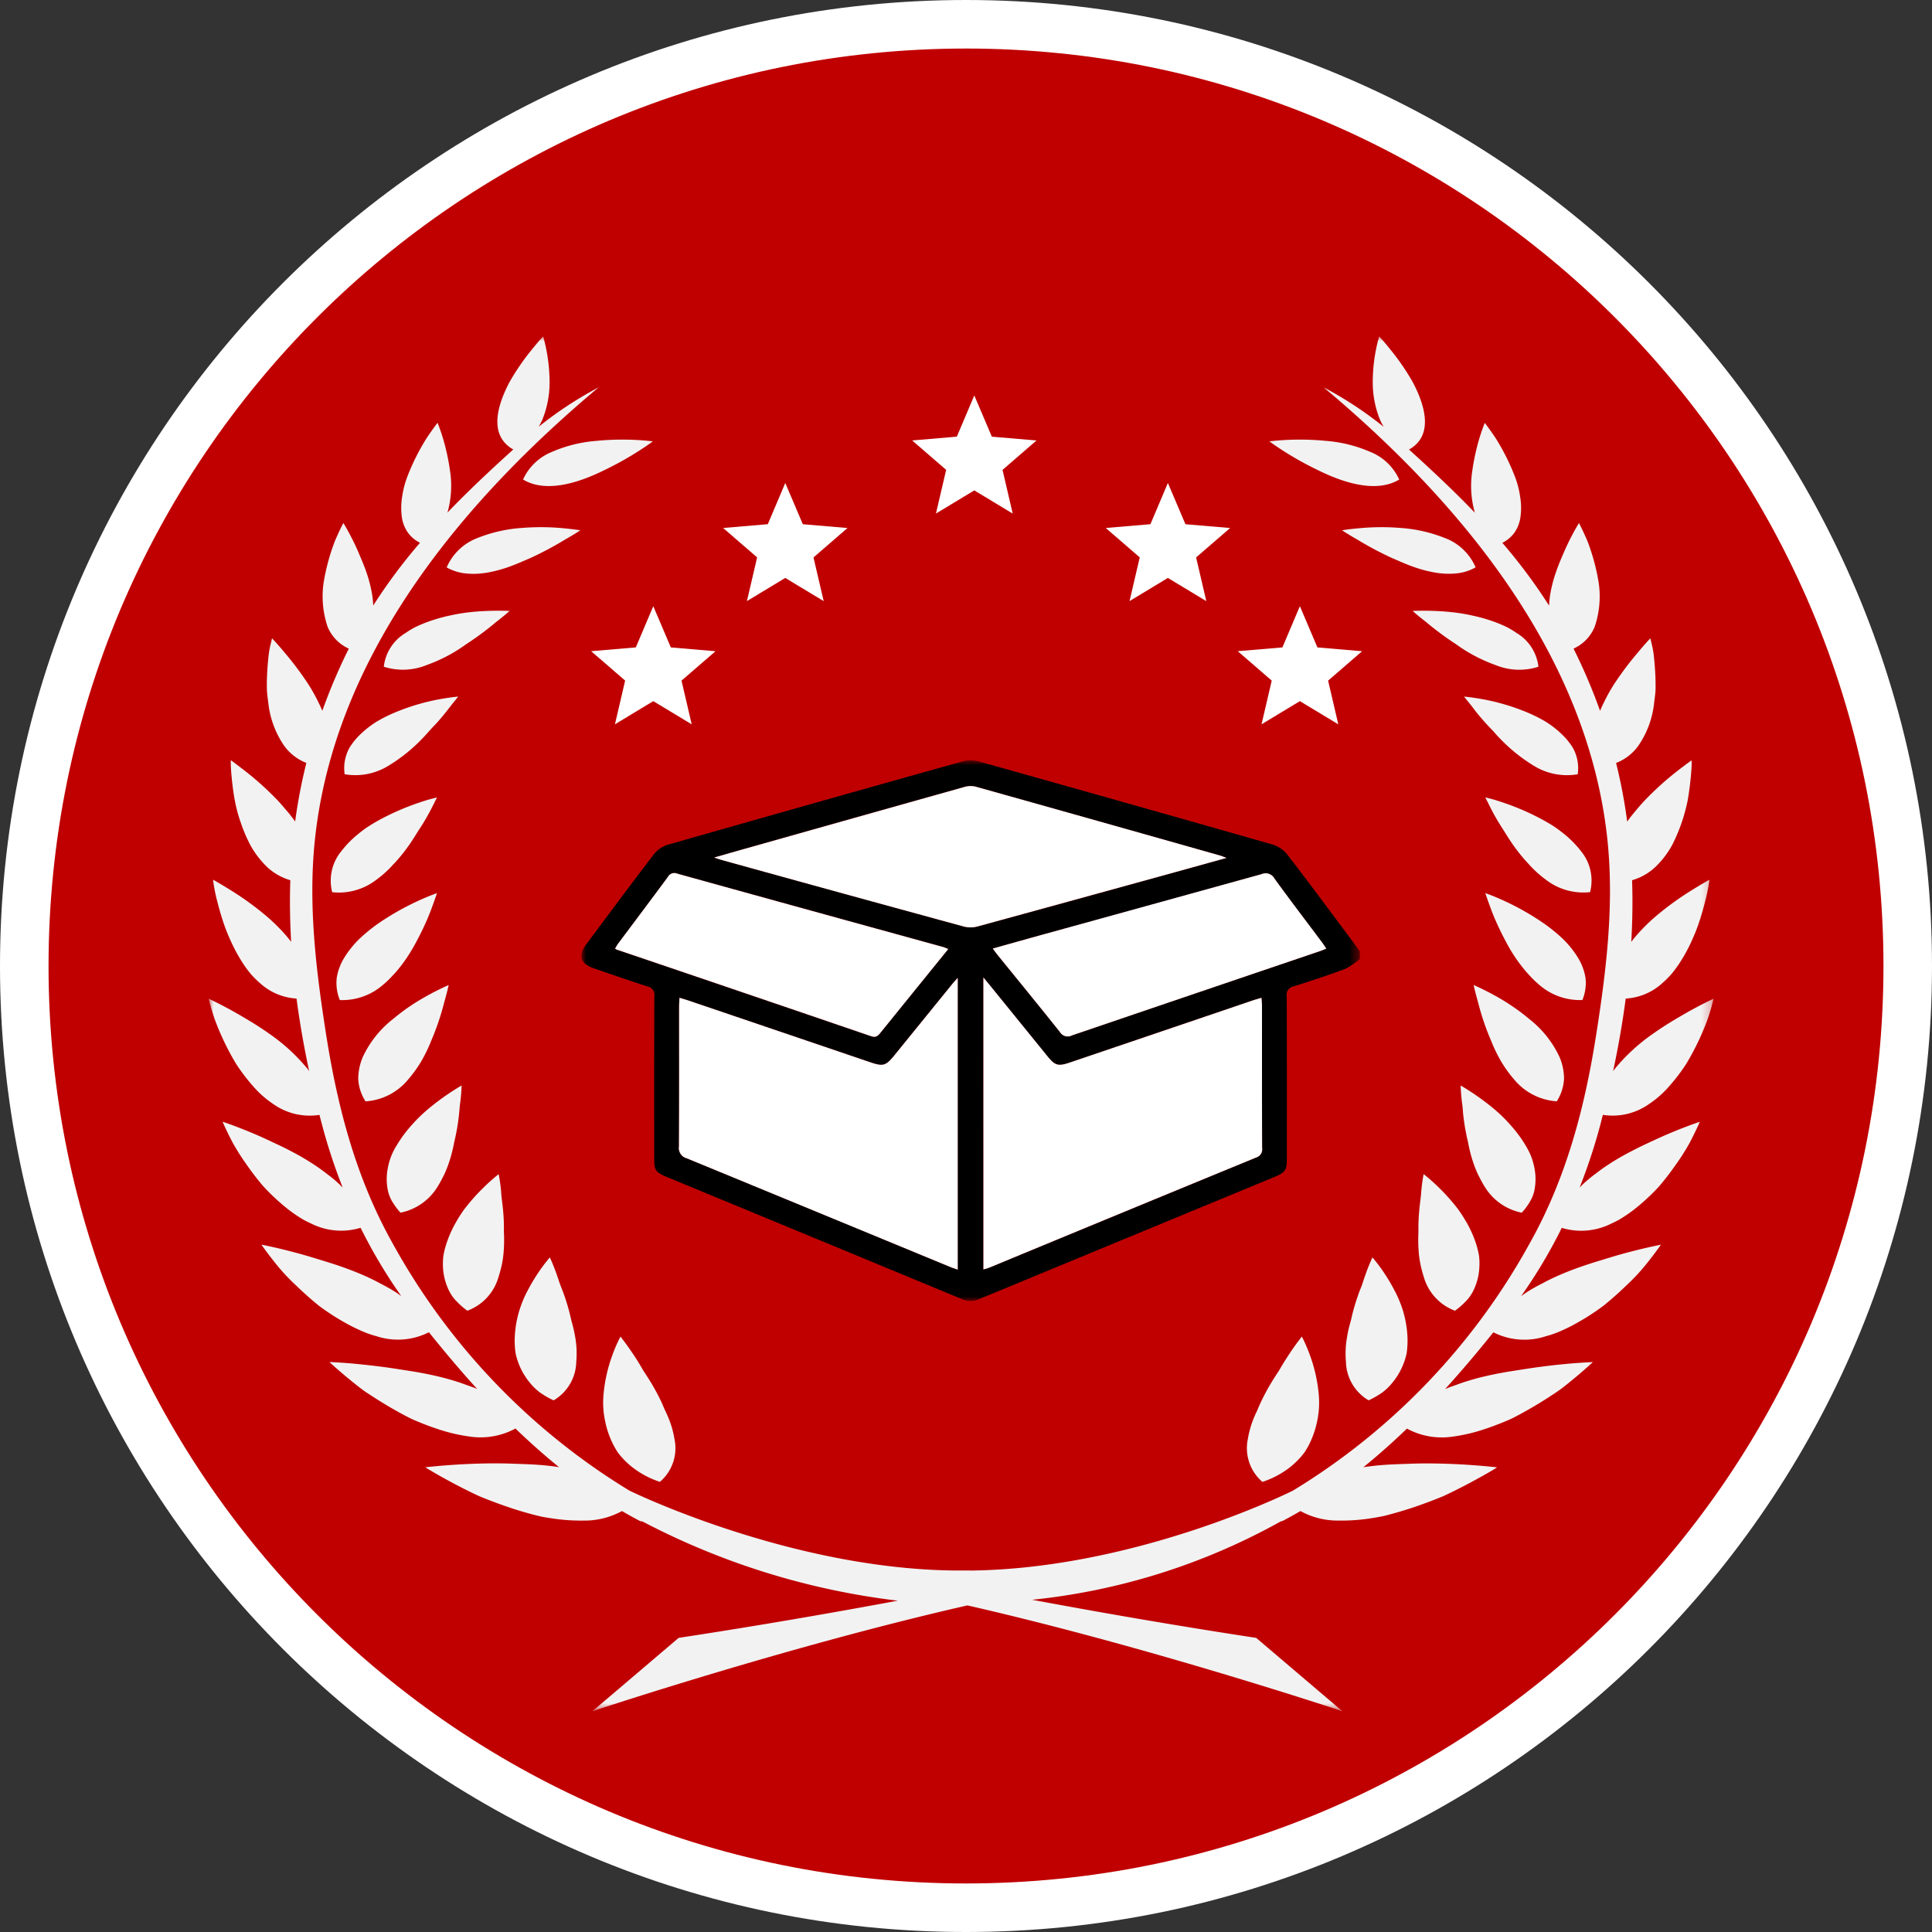 <svg xmlns="http://www.w3.org/2000/svg" xmlns:xlink="http://www.w3.org/1999/xlink" viewBox="0 0 200 200">
  <rect x="0" y="0" width="200" height="200" fill="#333333" stroke="none"/>
  <defs>
    <path id="a" d="M0 0h155.779v142.321H0z"/>
    <path id="c" d="M0 0h80.578v55.963H0z"/>
  </defs>
  <g fill="none" fill-rule="evenodd">
    <path d="M100 197.487c-6.616 0-13.227-.666-19.65-1.981-6.258-1.281-12.414-3.191-18.296-5.679-5.776-2.443-11.347-5.467-16.559-8.988-5.163-3.488-10.017-7.493-14.43-11.906-4.412-4.412-8.418-9.267-11.906-14.43-3.521-5.212-6.545-10.783-8.988-16.559-2.488-5.882-4.399-12.038-5.679-18.296C3.179 113.227 2.513 106.616 2.513 100c0-6.616.666-13.227 1.981-19.65 1.281-6.258 3.191-12.414 5.679-18.296 2.443-5.776 5.467-11.347 8.988-16.559 3.488-5.163 7.493-10.017 11.906-14.43 4.412-4.412 9.267-8.418 14.43-11.906 5.212-3.521 10.783-6.545 16.559-8.988 5.882-2.488 12.038-4.399 18.296-5.679C86.773 3.179 93.384 2.513 100 2.513c6.616 0 13.227.666 19.65 1.981 6.258 1.281 12.414 3.191 18.296 5.679 5.776 2.443 11.347 5.467 16.559 8.988 5.163 3.488 10.017 7.493 14.43 11.906 4.412 4.412 8.418 9.267 11.906 14.43 3.521 5.212 6.545 10.783 8.988 16.559 2.488 5.882 4.399 12.038 5.679 18.296C196.821 86.773 197.487 93.384 197.487 100c0 6.616-.666 13.227-1.981 19.65-1.281 6.258-3.191 12.414-5.679 18.296-2.443 5.776-5.467 11.347-8.988 16.559-3.488 5.163-7.493 10.017-11.906 14.43-4.412 4.412-9.267 8.418-14.43 11.906-5.212 3.521-10.783 6.545-16.559 8.988-5.882 2.488-12.038 4.399-18.296 5.679-6.423 1.314-13.034 1.981-19.65 1.981Z" fill="#c00000"/>
    <path d="M100 5.025c-6.447 0-12.889.649-19.146 1.93-6.096 1.247-12.091 3.109-17.821 5.532-5.627 2.38-11.054 5.326-16.131 8.756-5.03 3.398-9.76 7.301-14.06 11.6-4.299 4.299-8.202 9.029-11.6 14.06-3.43 5.077-6.376 10.504-8.756 16.131-2.423 5.729-4.285 11.725-5.532 17.821C5.674 87.111 5.025 93.553 5.025 100c0 6.447.649 12.889 1.93 19.146 1.247 6.096 3.109 12.091 5.532 17.821 2.38 5.627 5.326 11.054 8.756 16.131 3.398 5.03 7.301 9.76 11.6 14.06 4.299 4.299 9.029 8.202 14.06 11.6 5.077 3.43 10.504 6.376 16.131 8.756 5.729 2.423 11.725 4.285 17.821 5.532 6.257 1.28 12.699 1.93 19.146 1.93 6.447 0 12.889-.649 19.146-1.93 6.096-1.247 12.091-3.109 17.821-5.532 5.627-2.38 11.054-5.326 16.131-8.756 5.03-3.398 9.76-7.301 14.06-11.6 4.299-4.299 8.202-9.029 11.6-14.06 3.43-5.077 6.376-10.504 8.756-16.131 2.423-5.729 4.285-11.725 5.532-17.821 1.28-6.257 1.93-12.699 1.93-19.146 0-6.447-.649-12.889-1.93-19.146-1.247-6.096-3.109-12.091-5.532-17.821-2.38-5.627-5.326-11.054-8.756-16.131-3.398-5.03-7.301-9.76-11.6-14.06-4.299-4.299-9.029-8.202-14.06-11.6-5.077-3.43-10.504-6.376-16.131-8.756-5.729-2.423-11.725-4.285-17.821-5.532-6.257-1.28-12.699-1.93-19.146-1.93ZM100 0c55.228 0 100 44.772 100 100 0 55.228-44.772 100-100 100C44.772 200 0 155.228 0 100 0 44.772 44.772 0 100 0Z" fill="#FFF" fill-rule="nonzero"/>
    <g transform="translate(21.608 34.818)">
      <mask id="b" fill="#fff">
        <use xlink:href="#a"/>
      </mask>
      <g mask="url(#b)" fill="#f2f2f2">
        <path d="M43.846 105.232c-.349-.523-.657-.943-.875-1.232l-.255-.335c-.055-.081-.085-.123-.085-.123s-.101.178-.251.491c-.151.314-.347.757-.553 1.316-.53 1.406-.858 2.879-.973 4.377-.062.869.001 1.743.186 2.595.179.892.487 1.754.915 2.557.109.201.228.402.355.603.138.193.287.378.445.555.327.37.687.71 1.074 1.016.862.675 1.836 1.194 2.877 1.531 1.275-1.09 1.854-2.79 1.508-4.431-.138-.846-.386-1.67-.737-2.452-.087-.201-.182-.402-.279-.608-.097-.206-.174-.416-.267-.62-.188-.412-.389-.814-.603-1.206-.42-.784-.887-1.518-1.333-2.189-.402-.704-.792-1.325-1.145-1.844M37.542 101.884l-.143-.608a21.219 21.219 0 0 0-.693-2.271c-.123-.345-.265-.669-.376-.986-.111-.317-.201-.622-.302-.895-.39-1.093-.719-1.775-.719-1.775a16.968 16.968 0 0 0-1.206 1.598 18.291 18.291 0 0 0-1.063 1.787 11.714 11.714 0 0 0-.923 2.234c-.237.81-.382 1.645-.43 2.487a8.527 8.527 0 0 0 .018 1.291 5.434 5.434 0 0 0 .085.645c.047.201.107.414.174.616.28.851.718 1.641 1.291 2.33.306.377.658.715 1.048 1.005.441.311.909.58 1.4.804 1.421-.833 2.308-2.343 2.343-3.989.074-.817.043-1.639-.091-2.448-.067-.414-.151-.821-.253-1.222-.051-.201-.101-.402-.165-.603M25.656 99.892c.339.361.714.688 1.119.975 1.552-.577 2.741-1.852 3.209-3.44.109-.359.224-.745.315-1.137a11.044 11.044 0 0 0 .201-1.19 15.541 15.541 0 0 0 .055-2.385 19.411 19.411 0 0 0-.087-2.271c-.063-.704-.176-1.335-.201-1.899a17.065 17.065 0 0 0-.251-1.818 18.519 18.519 0 0 0-1.531 1.357 20.61 20.61 0 0 0-1.448 1.553c-.247.302-.515.622-.741.951-.226.329-.451.677-.655 1.036-.426.73-.774 1.503-1.038 2.306a9.526 9.526 0 0 0-.309 1.234 6.87 6.87 0 0 0-.043 1.224c.043.838.257 1.659.628 2.412.196.405.459.775.778 1.093M19.033 89.623a6.533 6.533 0 0 0 .82 1.093c1.639-.328 3.059-1.345 3.897-2.791.101-.165.201-.335.289-.503.088-.168.19-.353.281-.535a11.98 11.98 0 0 0 .467-1.117 14.573 14.573 0 0 0 .612-2.289 21.922 21.922 0 0 0 .422-2.216c.049-.349.085-.681.117-.996.031-.315.045-.603.089-.885a17.568 17.568 0 0 0 .149-1.828s-.727.402-1.755 1.123c-.515.363-1.106.804-1.716 1.316a16.296 16.296 0 0 0-1.755 1.722 13.626 13.626 0 0 0-1.516 2.071c-.44.703-.743 1.484-.893 2.299-.159.787-.154 1.598.016 2.383.094.409.254.799.473 1.157M20.553 77.034a13.009 13.009 0 0 0 1.43-1.957 15.913 15.913 0 0 0 1.049-2.159 26.332 26.332 0 0 0 1.343-3.967c.311-1.079.461-1.794.461-1.794s-.773.321-1.885.919c-.549.302-1.214.669-1.861 1.097a21.426 21.426 0 0 0-1.989 1.481c-1.345 1.043-2.423 2.39-3.145 3.932-.312.724-.475 1.503-.479 2.291.045.825.305 1.624.755 2.318 1.672-.108 3.23-.885 4.322-2.157M18.102 67.083a9.717 9.717 0 0 0 .861-.83c.283-.293.561-.61.816-.931a16.334 16.334 0 0 0 1.365-2.024c.201-.345.38-.681.557-1.026.177-.345.355-.693.513-1.03.315-.665.575-1.291.782-1.826.402-1.075.632-1.777.632-1.777s-.788.265-1.92.786a27.437 27.437 0 0 0-4.037 2.273 17.117 17.117 0 0 0-2.032 1.636c-.596.57-1.119 1.212-1.559 1.91-.419.654-.701 1.386-.828 2.153-.09.785.02 1.581.321 2.312 1.661.065 3.283-.518 4.523-1.626M12.783 57.543c1.622.177 3.249-.278 4.544-1.27.652-.474 1.252-1.017 1.789-1.618a16.671 16.671 0 0 0 1.535-1.869c.463-.636.838-1.293 1.224-1.875.386-.582.697-1.139.953-1.608.255-.469.451-.867.586-1.145l.214-.426-.537.137c-.349.087-.82.234-1.39.426a26.102 26.102 0 0 0-4.132 1.818c-.371.201-.739.428-1.099.661-.361.233-.687.489-1.012.757-.636.51-1.21 1.094-1.709 1.739-.994 1.186-1.354 2.78-.965 4.278M18.575 44.47c1.333-.806 2.55-1.789 3.618-2.922.259-.267.497-.543.737-.81.239-.267.491-.513.715-.763.445-.497.824-.965 1.137-1.369.313-.404.569-.727.759-.955l.283-.359s-.775.065-1.951.277a22.504 22.504 0 0 0-4.221 1.216 15.513 15.513 0 0 0-2.258 1.095c-.676.42-1.301.918-1.862 1.482a7.124 7.124 0 0 0-.727.871c-.216.292-.387.614-.509.957-.255.683-.332 1.42-.224 2.141 1.556.269 3.157-.038 4.504-.863M29.238 28.413c-.575.012-1.259.049-2.002.121a19.792 19.792 0 0 0-2.304.374 17.251 17.251 0 0 0-2.379.693c-.39.149-.771.307-1.141.487a7.802 7.802 0 0 0-1.005.603c-1.272.744-2.118 2.045-2.283 3.509 1.448.464 3.013.405 4.422-.167 1.461-.519 2.839-1.245 4.094-2.155a31.417 31.417 0 0 0 3.169-2.353c.838-.643 1.329-1.097 1.329-1.097s-.743-.047-1.902-.014M36.63 19.858a24.422 24.422 0 0 0-4.236-.022c-1.627.11-3.226.484-4.734 1.106-1.36.558-2.447 1.628-3.026 2.979.621.351 1.311.565 2.022.628.746.069 1.498.035 2.234-.101a13.693 13.693 0 0 0 2.252-.61c.739-.265 1.442-.582 2.175-.897a35.113 35.113 0 0 0 3.603-1.922c.959-.543 1.543-.941 1.543-.941s-.711-.121-1.832-.218M35.537 11.96c-1.332.53-2.406 1.556-2.997 2.862 2.355 1.42 5.729.363 8.424-.977a33.158 33.158 0 0 0 3.555-1.981c.905-.576 1.455-.994 1.455-.994-1.95-.224-3.917-.239-5.87-.047-1.575.123-3.119.507-4.568 1.137M109.077 118.588c1.042-.34 2.016-.86 2.877-1.537.385-.307.742-.646 1.069-1.014a6.474 6.474 0 0 0 .443-.555c.129-.201.245-.402.359-.603.425-.804.732-1.664.914-2.555.185-.852.247-1.727.184-2.597-.115-1.497-.442-2.97-.971-4.375-.208-.561-.408-1.005-.551-1.32-.143-.315-.255-.489-.255-.489s-.03.041-.085.123c-.055.081-.145.188-.255.335-.216.289-.527.71-.873 1.232-.347.523-.747 1.143-1.145 1.844-.447.669-.914 1.407-1.335 2.189-.212.394-.416.798-.603 1.206-.091.201-.184.412-.269.62-.085.208-.192.402-.279.61-.348.782-.595 1.606-.735 2.45-.343 1.642.235 3.341 1.508 4.434M121.674 96.947c-.37-.556-.773-1.089-1.206-1.598a18.477 18.477 0 0 0-.719 1.775c-.101.273-.201.573-.302.895-.101.323-.255.64-.376.988-.272.743-.504 1.5-.695 2.267l-.141.608c-.058.201-.113.402-.167.603-.101.402-.186.804-.249 1.224-.136.808-.168 1.63-.095 2.446.038 1.647.926 3.157 2.347 3.991.49-.226.958-.495 1.4-.804.39-.288.741-.626 1.044-1.005.575-.688 1.014-1.479 1.293-2.332.065-.201.127-.41.176-.616.04-.213.068-.427.083-.643a8.825 8.825 0 0 0 .02-1.293c-.05-.843-.194-1.677-.43-2.487a11.847 11.847 0 0 0-.925-2.234 18.411 18.411 0 0 0-1.061-1.785M130.148 91.624c-.208-.361-.43-.704-.657-1.036-.227-.333-.491-.653-.739-.953-.457-.542-.94-1.06-1.449-1.553a18.68 18.68 0 0 0-1.537-1.357c-.114.601-.197 1.208-.249 1.818-.028.569-.143 1.196-.201 1.902-.072.754-.101 1.512-.087 2.269-.041.795-.022 1.592.055 2.385.046.401.113.798.201 1.192.091.394.201.778.315 1.137.469 1.588 1.658 2.862 3.209 3.44a7.446 7.446 0 0 0 1.119-.973c.317-.322.58-.692.779-1.097.373-.752.586-1.573.626-2.412.027-.409.015-.819-.035-1.226-.074-.418-.176-.83-.307-1.234-.263-.803-.611-1.576-1.038-2.306M132.027 87.928c.838 1.446 2.257 2.463 3.895 2.791.313-.334.587-.701.818-1.095.222-.357.384-.748.479-1.157.167-.785.172-1.596.014-2.383-.078-.396-.186-.784-.325-1.163-.161-.393-.352-.773-.571-1.137-.437-.736-.944-1.428-1.515-2.065-.537-.62-1.123-1.196-1.751-1.724-.61-.515-1.206-.955-1.718-1.314-1.028-.723-1.755-1.125-1.755-1.125s.01.721.147 1.826c.047.279.067.575.091.887.024.313.067.645.115.994.095.693.239 1.45.424 2.22.141.778.345 1.543.61 2.287a10.445 10.445 0 0 0 .471 1.116c.091.182.184.361.281.537.097.176.184.341.287.503M140.301 76.871c-.002-.787-.164-1.565-.477-2.287-.723-1.54-1.8-2.887-3.144-3.93a20.611 20.611 0 0 0-1.991-1.477c-.647-.434-1.307-.804-1.861-1.106-1.116-.596-1.885-.917-1.885-.917s.149.717.461 1.793c.341 1.356.79 2.683 1.345 3.967a15.358 15.358 0 0 0 1.048 2.161 13.081 13.081 0 0 0 1.428 1.959c1.093 1.269 2.65 2.045 4.322 2.155.447-.695.706-1.494.751-2.32M142.521 66.397c-.128-.766-.409-1.499-.828-2.153-.439-.698-.962-1.34-1.559-1.91-.634-.597-1.313-1.144-2.032-1.636-1.277-.872-2.626-1.634-4.032-2.277-1.131-.521-1.92-.786-1.92-.786s.232.704.634 1.779c.201.535.465 1.159.782 1.826.155.335.327.679.509 1.028.182.349.357.681.555 1.028a16.314 16.314 0 0 0 1.373 2.022c.251.323.529.638.812.935.271.293.559.57.863.828 1.24 1.108 2.861 1.69 4.523 1.624.3-.731.41-1.526.321-2.312M142.031 53.264c-.5-.644-1.074-1.227-1.709-1.739-.327-.263-.661-.517-1.016-.755-.355-.238-.729-.455-1.097-.659-1.322-.727-2.706-1.336-4.136-1.82-.567-.194-1.04-.341-1.387-.428l-.539-.137s.077.157.218.428c.141.271.327.671.58 1.143.253.471.576 1.024.953 1.608.377.584.759 1.24 1.226 1.875.468.659.981 1.285 1.537 1.871a11.226 11.226 0 0 0 1.789 1.618c1.295.992 2.924 1.446 4.546 1.267.386-1.499.025-3.092-.969-4.278M140.976 42.238c-.218-.31-.461-.601-.727-.871-.562-.567-1.188-1.067-1.866-1.488-.723-.424-1.478-.791-2.258-1.095-1.364-.541-2.778-.947-4.221-1.214-1.177-.212-1.951-.277-1.951-.277s.101.129.283.359c.183.23.461.553.759.959.297.406.695.867 1.139 1.367.22.247.461.503.713.761.251.258.475.543.739.81 1.069 1.133 2.286 2.116 3.618 2.924 1.35.823 2.952 1.129 4.51.861.108-.721.03-1.458-.226-2.141-.123-.342-.295-.664-.511-.957M135.364 30.696c-.32-.226-.656-.429-1.005-.608-.369-.18-.755-.339-1.141-.487-.776-.287-1.572-.518-2.381-.691a18.605 18.605 0 0 0-2.302-.371c-.745-.075-1.426-.111-2.002-.125-1.157-.034-1.904.014-1.904.014s.493.453 1.333 1.099c1.007.849 2.065 1.635 3.17 2.352 1.255.911 2.634 1.637 4.095 2.157 1.409.574 2.974.633 4.422.167-.166-1.464-1.013-2.764-2.286-3.507M128.119 20.942c-1.506-.622-3.104-.995-4.73-1.106a24.242 24.242 0 0 0-4.24.024c-1.119.093-1.832.218-1.832.218s.586.394 1.545.937c1.162.71 2.364 1.351 3.601 1.92.733.317 1.44.636 2.173.899a13.248 13.248 0 0 0 2.256.608c.736.136 1.487.17 2.232.101.712-.062 1.402-.276 2.024-.628-.58-1.352-1.667-2.422-3.028-2.979M114.815 13.846c2.695 1.339 6.066 2.397 8.422.979-.59-1.307-1.664-2.335-2.997-2.864-1.448-.63-2.99-1.014-4.564-1.138-1.955-.192-3.925-.176-5.876.047 0 0 .551.418 1.457.996 1.144.731 2.332 1.392 3.557 1.979"/>
        <path d="M144.322 80.593c1.679.262 3.393-.141 4.779-1.125.783-.519 1.49-1.145 2.102-1.858.643-.725 1.231-1.498 1.757-2.312.874-1.455 1.61-2.99 2.197-4.583a21.957 21.957 0 0 0 .623-2.141s-.798.357-1.959.984c-.582.309-1.236.689-1.973 1.125-.737.435-1.508.925-2.269 1.463-1.521 1.041-2.886 2.293-4.054 3.719-.051.067-.093.131-.145.201.536-2.486.972-4.99 1.307-7.513 1.393-.079 2.718-.632 3.754-1.567.327-.286.638-.591.929-.914.284-.335.548-.685.793-1.049.497-.744.933-1.526 1.307-2.339.184-.402.359-.81.515-1.206.156-.396.279-.775.402-1.147.239-.749.428-1.448.573-2.05a15.616 15.616 0 0 0 .386-2.024s-.717.388-1.775 1.049c-1.323.812-2.582 1.723-3.767 2.726-.661.562-1.282 1.171-1.858 1.82-.243.269-.471.547-.685.828.123-2.126.157-4.254.083-6.378 1.006-.288 1.916-.839 2.638-1.596.572-.59 1.065-1.251 1.469-1.967.763-1.478 1.316-3.056 1.644-4.686.135-.763.228-1.481.293-2.097.065-.616.101-1.135.117-1.493.016-.359-.006-.575-.006-.575s-.151.113-.43.317-.671.503-1.141.869c-1.165.914-2.262 1.909-3.285 2.979-.279.302-.555.608-.818.927-.263.319-.541.64-.786.975-.069.089-.127.18-.201.273-.269-2.041-.653-4.066-1.151-6.064.935-.361 1.743-.99 2.322-1.809.914-1.337 1.473-2.884 1.626-4.496.057-.41.113-.82.137-1.228.008-.402.006-.804-.006-1.19-.024-.775-.079-1.499-.145-2.12a9.994 9.994 0 0 0-.249-1.493c-.087-.359-.137-.565-.137-.565s-.509.521-1.206 1.367a32.91 32.91 0 0 0-2.508 3.317c-.422.652-.8 1.332-1.133 2.034-.135.259-.247.521-.359.784-.785-2.199-1.702-4.35-2.745-6.439.996-.449 1.782-1.264 2.195-2.275.494-1.464.634-3.025.408-4.554-.24-1.471-.63-2.914-1.165-4.306-.481-1.123-.873-1.863-.873-1.863s-.361.565-.824 1.467c-.232.451-.487.982-.743 1.573s-.543 1.252-.777 1.933c-.248.688-.442 1.393-.582 2.111a9.974 9.974 0 0 0-.147 1.069c-.006.129-.018.259-.028.386-1.455-2.275-3.07-4.444-4.833-6.49.464-.233.871-.565 1.192-.973.371-.506.606-1.098.685-1.72.093-.695.08-1.4-.037-2.091-.108-.758-.307-1.5-.592-2.211-.522-1.33-1.168-2.609-1.928-3.819-.647-.977-1.139-1.602-1.139-1.602s-.243.569-.519 1.463c-.346 1.133-.603 2.291-.769 3.464-.216 1.364-.153 2.757.186 4.095.024.093.049.184.077.277-2.067-2.159-4.338-4.297-6.817-6.54 2.458-1.385 1.791-4.288.418-6.921-.666-1.183-1.432-2.306-2.289-3.359-.701-.884-1.219-1.441-1.219-1.441-.44 1.555-.664 3.163-.665 4.779-0 1.32.254 2.627.749 3.85a5.906 5.906 0 0 0 .378.729h-.008c-1.929-1.552-4.003-2.915-6.193-4.07 15.658 13.115 27.613 28.974 29.4 47.156.643 6.603-.151 13.195-1.179 19.745-1.157 7.396-3.02 14.766-6.853 21.619-5.793 10.57-14.266 19.43-24.567 25.69 0 0-16.129 8.09-33.413 8.269v-.008c-.416.006-.83 0-1.246 0h-.596c-17.077-.249-33.417-8.265-33.417-8.265-10.297-6.263-18.769-15.121-24.565-25.688-3.828-6.851-5.694-14.227-6.851-21.617-1.025-6.55-1.825-13.142-1.182-19.745 1.791-18.182 13.742-34.043 29.403-47.159-2.191 1.156-4.266 2.519-6.197 4.07h-.006a5.4 5.4 0 0 0 .38-.727c.495-1.224.749-2.532.749-3.852-.004-1.615-.229-3.222-.668-4.776 0 0-.519.557-1.218 1.432a23.933 23.933 0 0 0-2.291 3.357c-1.375 2.634-2.036 5.538.42 6.923-2.481 2.24-4.75 4.381-6.821 6.538.03-.091.055-.182.079-.277.339-1.338.402-2.731.186-4.094a22.845 22.845 0 0 0-.767-3.464c-.275-.895-.521-1.465-.521-1.465s-.489.628-1.139 1.608a22.847 22.847 0 0 0-1.928 3.819c-.284.711-.483 1.453-.592 2.211-.116.691-.129 1.396-.039 2.091.079.622.317 1.213.689 1.718.321.41.729.743 1.194.975a56.557 56.557 0 0 0-4.837 6.49c-.008-.129-.02-.257-.028-.386a9.496 9.496 0 0 0-.147-1.069 14.637 14.637 0 0 0-.578-2.111c-.237-.679-.533-1.347-.78-1.931-.247-.584-.511-1.121-.743-1.573-.461-.905-.82-1.467-.82-1.467s-.394.737-.873 1.863c-.537 1.391-.928 2.834-1.169 4.306-.225 1.53-.085 3.092.408 4.558.414 1.014 1.201 1.829 2.2 2.277a57.492 57.492 0 0 0-2.743 6.437c-.107-.267-.228-.525-.359-.786a17.849 17.849 0 0 0-1.133-2.032 33.577 33.577 0 0 0-2.508-3.324c-.704-.844-1.206-1.365-1.206-1.365s-.047.201-.135.565a10.257 10.257 0 0 0-.249 1.493c-.065.618-.121 1.343-.145 2.12-.01.388-.012.786 0 1.19.024.408.075.818.133 1.228.158 1.611.718 3.158 1.628 4.496.58.818 1.387 1.447 2.322 1.809a55.618 55.618 0 0 0-1.163 6.067c-.061-.093-.127-.184-.194-.273-.245-.335-.515-.659-.786-.975-.271-.316-.537-.628-.818-.929a31.516 31.516 0 0 0-3.283-2.977c-.469-.371-.873-.665-1.141-.873-.267-.208-.434-.315-.434-.315s-.014.214 0 .576c.014.362.053.873.117 1.491.063.618.157 1.337.295 2.099a15.811 15.811 0 0 0 .642 2.363 15.515 15.515 0 0 0 1.005 2.324c.403.716.896 1.377 1.467 1.967.721.756 1.629 1.306 2.632 1.596-.073 2.124-.037 4.252.085 6.378-.216-.281-.445-.559-.685-.83a18.943 18.943 0 0 0-1.858-1.818 30.864 30.864 0 0 0-3.767-2.726C1.163 56.639.449 56.251.449 56.251a15.665 15.665 0 0 0 .38 2.028c.149.603.337 1.302.576 2.048.119.374.249.759.402 1.149.153.39.329.804.515 1.206a17.149 17.149 0 0 0 1.296 2.342 11.879 11.879 0 0 0 .786 1.044 10.372 10.372 0 0 0 .933.914c1.035.935 2.359 1.489 3.752 1.571.335 2.52.775 5.025 1.307 7.513-.045-.069-.089-.135-.139-.201C9.088 74.438 7.722 73.186 6.2 72.146c-.761-.537-1.537-1.026-2.269-1.461-.733-.435-1.387-.818-1.973-1.125C.794 68.929 0 68.575 0 68.575s.192.867.626 2.143c.59 1.592 1.326 3.127 2.2 4.583a19.482 19.482 0 0 0 1.757 2.312c.611.713 1.317 1.339 2.099 1.858 1.386.984 3.102 1.387 4.781 1.123.079.317.163.63.245.941a57.843 57.843 0 0 0 2.161 6.584c-.159-.165-.325-.327-.495-.485a13.689 13.689 0 0 0-1.125-.923c-.396-.302-.775-.588-1.19-.863a26.303 26.303 0 0 0-2.598-1.526c-.881-.467-1.809-.881-2.605-1.255-.796-.374-1.575-.689-2.226-.953-1.314-.523-2.197-.81-2.197-.81s.376.891 1.053 2.179a23.578 23.578 0 0 0 1.365 2.159 28.265 28.265 0 0 0 1.817 2.365 22.642 22.642 0 0 0 2.318 2.177c.402.327.82.632 1.242.905.212.137.424.267.636.39.23.121.455.234.679.335 1.6.824 3.457.992 5.179.469a53.396 53.396 0 0 0 4.211 7.072c-.255-.19-.521-.376-.804-.547-.438-.271-.905-.525-1.379-.767-.451-.249-.927-.481-1.414-.704-.969-.441-1.996-.828-3.015-1.175-.511-.169-1.02-.329-1.522-.483-.502-.155-.967-.295-1.418-.432-.912-.269-1.765-.495-2.493-.675-1.463-.363-2.434-.543-2.434-.543s.603.873 1.608 2.12a20.361 20.361 0 0 0 1.91 2.036c.743.723 1.569 1.467 2.44 2.173.927.689 1.901 1.314 2.915 1.869.497.273 1.005.519 1.499.735.49.221.998.4 1.518.535 1.797.6 3.76.455 5.45-.402 1.573 1.961 3.234 3.94 4.993 5.872-.071-.032-.145-.061-.216-.091-.259-.101-.521-.194-.788-.287-.267-.093-.513-.19-.778-.277-.525-.178-1.067-.335-1.618-.483-1.099-.285-2.242-.513-3.367-.697-1.149-.172-2.189-.351-3.193-.475-1.004-.125-1.924-.224-2.714-.302-1.579-.143-2.613-.176-2.613-.176s.842.798 2.199 1.902c.339.275.71.573 1.106.877.396.305.871.596 1.341.905.949.608 1.985 1.226 3.058 1.798.271.141.535.283.816.414.281.131.573.247.861.367.576.236 1.159.453 1.733.642 1.094.378 2.222.648 3.369.804 1.638.253 3.313-.037 4.77-.826 1.442 1.392 2.944 2.732 4.508 3.997-.473-.069-.955-.133-1.442-.18-1.184-.119-2.43-.137-3.565-.186-2.304-.071-4.514.028-6.15.141-.82.055-1.491.119-1.957.165l-.721.071.18.123c.119.081.307.186.541.323.467.277 1.145.663 1.973 1.106.828.442 1.798.941 2.864 1.436 1.106.457 2.302.905 3.528 1.307.612.201 1.236.382 1.85.547.313.085.622.161.931.236.309.075.634.119.943.17 1.192.2 2.399.292 3.607.273 1.375.014 2.73-.325 3.936-.986.584.342 1.178.672 1.781.988.095.061.207.089.319.079 8.243 4.326 17.207 7.109 26.451 8.212-6.627 1.232-14.415 2.591-22.686 3.85l-8.925 7.594s20.083-6.692 38.82-10.955c18.735 4.262 38.818 10.955 38.818 10.955l-8.925-7.594c-8.485-1.291-16.457-2.687-23.195-3.944 9.046-.928 17.808-3.69 25.75-8.119.086-.01.169-.036.245-.077.603-.317 1.197-.647 1.781-.99 1.204.662 2.558 1.001 3.932.986 1.207.019 2.413-.072 3.603-.273.313-.051.632-.107.947-.17.315-.063.618-.151.929-.234.618-.167 1.24-.353 1.852-.549 1.224-.396 2.426-.845 3.528-1.302 1.063-.497 2.04-.994 2.866-1.438.826-.444 1.508-.822 1.975-1.099.232-.139.42-.243.539-.323s.178-.125.178-.125-.253-.024-.717-.071-1.145-.107-1.961-.165c-1.636-.113-3.842-.212-6.148-.141-1.135.049-2.379.067-3.567.188-.483.045-.965.109-1.44.178 1.563-1.265 3.066-2.605 4.508-3.997 1.457.79 3.132 1.08 4.77.826 1.146-.157 2.274-.426 3.367-.804.576-.19 1.159-.408 1.733-.643.293-.117.578-.237.863-.365.285-.128.545-.275.816-.416 1.073-.573 2.111-1.19 3.056-1.796.471-.309.935-.603 1.339-.905.404-.302.771-.603 1.106-.877 1.355-1.106 2.195-1.904 2.195-1.904s-1.032.034-2.613.176c-.796.073-1.722.169-2.714.302-1.005.127-2.046.302-3.195.475-1.123.184-2.268.412-3.369.697-.551.149-1.091.307-1.616.483-.265.087-.517.186-.78.279-.263.093-.529.184-.784.287-.075.028-.145.057-.22.089 1.761-1.933 3.422-3.91 4.993-5.872 1.69.857 3.653 1.002 5.45.402.521-.136 1.03-.314 1.522-.533.497-.218 1.005-.463 1.495-.737 1.014-.554 1.988-1.179 2.915-1.869.873-.704 1.702-1.448 2.446-2.171a20.515 20.515 0 0 0 1.91-2.038c1.005-1.244 1.608-2.12 1.608-2.12s-.971.18-2.432.543c-.729.18-1.583.402-2.493.675-.453.137-.927.283-1.422.432-.495.149-1.005.315-1.518.485-1.022.345-2.046.733-3.015 1.173-.489.224-.961.455-1.414.704-.473.241-.939.495-1.377.767-.281.174-.545.357-.804.547 1.586-2.244 2.994-4.609 4.211-7.072 1.721.523 3.578.355 5.178-.467.228-.101.453-.214.681-.337.228-.123.424-.253.636-.39a14.406 14.406 0 0 0 1.244-.905c.824-.669 1.598-1.395 2.318-2.175.646-.756 1.252-1.545 1.816-2.365.495-.694.95-1.415 1.363-2.161.679-1.287 1.053-2.179 1.053-2.179s-.883.287-2.193.81c-.657.265-1.418.582-2.226.953-.808.371-1.726.792-2.606 1.255a26.432 26.432 0 0 0-2.604 1.517c-.418.275-.798.565-1.192.863a14.234 14.234 0 0 0-1.127.925c-.172.161-.337.319-.493.483.851-2.15 1.574-4.349 2.165-6.584.079-.311.161-.624.241-.939"/>
      </g>
    </g>
    <g transform="translate(60.19 78.71)">
      <mask id="d" fill="#fff">
        <use xlink:href="#c"/>
      </mask>
      <g mask="url(#d)">
        <path d="M80.578 20.567c-.46.4-.966.743-1.508 1.021-1.764.662-3.557 1.251-5.355 1.816-.227.039-.429.167-.561.356-.132.189-.183.422-.143.649.021 5.587.013 11.174.012 16.761 0 1.285-.134 1.485-1.349 1.988-10.159 4.198-20.319 8.4-30.48 12.606-.574.262-1.232.266-1.809.01-10.184-4.221-20.369-8.437-30.553-12.646-1.157-.478-1.299-.694-1.299-1.939 0-5.587-.012-11.174.015-16.761.038-.238-.02-.482-.163-.677-.143-.195-.357-.325-.596-.361-1.846-.588-3.675-1.228-5.507-1.859-1.393-.479-1.65-1.322-.762-2.513 2.32-3.111 4.629-6.231 6.992-9.307.369-.461.867-.801 1.431-.977C19.117 5.829 29.296 2.951 39.483.101c.525-.14 1.077-.14 1.602 0C51.246 2.947 61.4 5.819 71.546 8.715c.613.193 1.153.565 1.553 1.068 2.32 3.015 4.576 6.071 6.852 9.117.215.288.419.586.627.879v.788Zm-41.626 1.955c-.233.26-.396.428-.544.609-2 2.462-3.999 4.924-5.997 7.388-.899 1.106-1.172 1.192-2.487.746a76762.287 76762.287 0 0 1-18.734-6.362c-.313-.107-.631-.201-1.041-.324-.017.376-.039.654-.039.932 0 4.824.01 9.648-.016 14.472-.08.543.258 1.061.787 1.206 9.105 3.735 18.203 7.487 27.293 11.256.233.101.474.171.777.279l.001-30.203Zm2.659-.048v30.231c.252-.079.45-.127.636-.201a49651.921 49651.921 0 0 1 27.582-11.383c.431-.123.701-.549.631-.991-.018-4.903-.01-9.806-.013-14.71 0-.25-.031-.503-.053-.836-.379.115-.674.195-.964.293-6.298 2.136-12.593 4.273-18.883 6.411-1.197.402-1.514.317-2.312-.658-1.919-2.359-3.835-4.72-5.748-7.083-.256-.316-.517-.629-.88-1.072l.004-.001ZM13.742 10.063c.378.124.568.195.763.248 8.375 2.31 16.755 4.612 25.14 6.909.475.107.97.091 1.437-.045 6.213-1.689 12.422-3.394 18.627-5.115 2.312-.636 4.614-1.276 7.073-1.958-.323-.119-.486-.192-.657-.24-8.438-2.386-16.878-4.765-25.321-7.139-.376-.09-.769-.081-1.14.027-7.587 2.124-15.17 4.259-22.751 6.406-1.005.282-2 .572-3.172.905v.002Zm24.233 9.466c-.237-.09-.402-.169-.57-.216-9.161-2.523-18.321-5.05-27.479-7.581-.36-.159-.782-.015-.969.332-1.709 2.321-3.449 4.623-5.175 6.935a5.215 5.215 0 0 0-.291.491.804.804 0 0 0 .123.088A33967.63 33967.63 0 0 1 30 28.563c.503.172.709-.055.968-.377 1.711-2.123 3.427-4.242 5.148-6.357l1.858-2.294.001-.005Zm4.607-.042c.201.263.33.453.476.633 2.163 2.668 4.339 5.327 6.478 8.011.256.43.805.582 1.246.346 8.544-2.921 17.094-5.826 25.649-8.716.214-.072.42-.166.681-.269-.185-.267-.324-.482-.477-.687-1.633-2.183-3.288-4.35-4.887-6.557-.259-.483-.847-.684-1.348-.461-7.589 2.116-15.184 4.214-22.783 6.294-1.657.457-3.317.924-5.034 1.407l-.002-.001Z" fill="#000" fill-rule="nonzero"/>
        <path d="M38.953 22.522v30.201c-.302-.108-.544-.183-.777-.278-9.096-3.755-18.194-7.508-27.293-11.256-.529-.145-.867-.663-.787-1.206.027-4.824.014-9.648.016-14.472 0-.277.023-.555.039-.932.409.127.728.217 1.041.324a76762.287 76762.287 0 0 1 18.734 6.362c1.316.446 1.588.362 2.487-.746a307972.37 307972.37 0 0 1 5.997-7.388c.147-.181.311-.349.544-.609M41.611 22.474c.365.443.624.757.88 1.072a53313.178 53313.178 0 0 1 5.748 7.083c.793.975 1.106 1.064 2.312.658 6.298-2.136 12.593-4.273 18.883-6.411.289-.101.585-.179.964-.293.022.337.052.587.053.836 0 4.903-.005 9.806.013 14.709.07.442-.201.868-.631.991-9.199 3.782-18.393 7.576-27.582 11.383-.186.077-.385.124-.637.201l-.003-30.229ZM13.742 10.063c1.172-.336 2.171-.625 3.172-.905a19089.384 19089.384 0 0 1 22.752-6.406c.371-.108.764-.117 1.14-.027 8.442 2.365 16.882 4.744 25.321 7.136.171.048.335.122.657.24-2.46.681-4.767 1.322-7.074 1.958-6.208 1.711-12.417 3.417-18.627 5.117-.467.137-.962.152-1.437.045-8.385-2.284-16.764-4.587-25.14-6.909-.194-.053-.385-.125-.762-.248" fill="#FFF"/>
        <path d="m37.974 19.532-1.858 2.294c-1.717 2.118-3.432 4.237-5.148 6.357-.259.322-.466.549-.969.377a9624.488 9624.488 0 0 0-26.387-8.983.848.848 0 0 1-.123-.088 5.142 5.142 0 0 1 .292-.491c1.725-2.312 3.462-4.612 5.175-6.935.187-.346.609-.491.969-.332C19.081 14.271 28.241 16.798 37.404 19.314c.171.047.333.126.57.216M42.582 19.484c1.723-.481 3.377-.948 5.034-1.407a24377.745 24377.745 0 0 0 22.783-6.294c.501-.223 1.089-.022 1.348.461 1.599 2.211 3.255 4.374 4.887 6.557.154.201.292.42.477.687-.26.101-.467.201-.681.269-8.551 2.901-17.101 5.806-25.649 8.716-.441.237-.99.084-1.246-.346-2.14-2.686-4.316-5.344-6.478-8.011-.146-.18-.279-.371-.476-.633" fill="#FFF"/>
      </g>
    </g>
    <path fill="#FFF" d="m67.627 72.581 3.978 2.401-1.055-4.523 3.518-3.044-4.623-.393-1.817-4.269-1.809 4.267-4.623.392 3.518 3.044-1.055 4.523zM134.562 72.581l3.978 2.401-1.055-4.523 3.518-3.044-4.623-.393-1.817-4.269-1.809 4.267-4.623.392 3.518 3.044-1.055 4.523zM81.29 59.827l3.978 2.401-1.055-4.523 3.518-3.044-4.623-.393-1.817-4.269-1.809 4.267-4.623.392 3.518 3.044-1.055 4.523zM120.898 59.827l3.978 2.401-1.055-4.523 3.518-3.044-4.623-.393-1.817-4.269-1.809 4.267-4.623.392 3.518 3.044-1.055 4.523zM100.858 50.765l3.978 2.401-1.055-4.523 3.518-3.044-4.623-.393-1.817-4.269-1.809 4.267-4.623.392 3.518 3.044-1.055 4.523z"/>
  </g>
</svg>